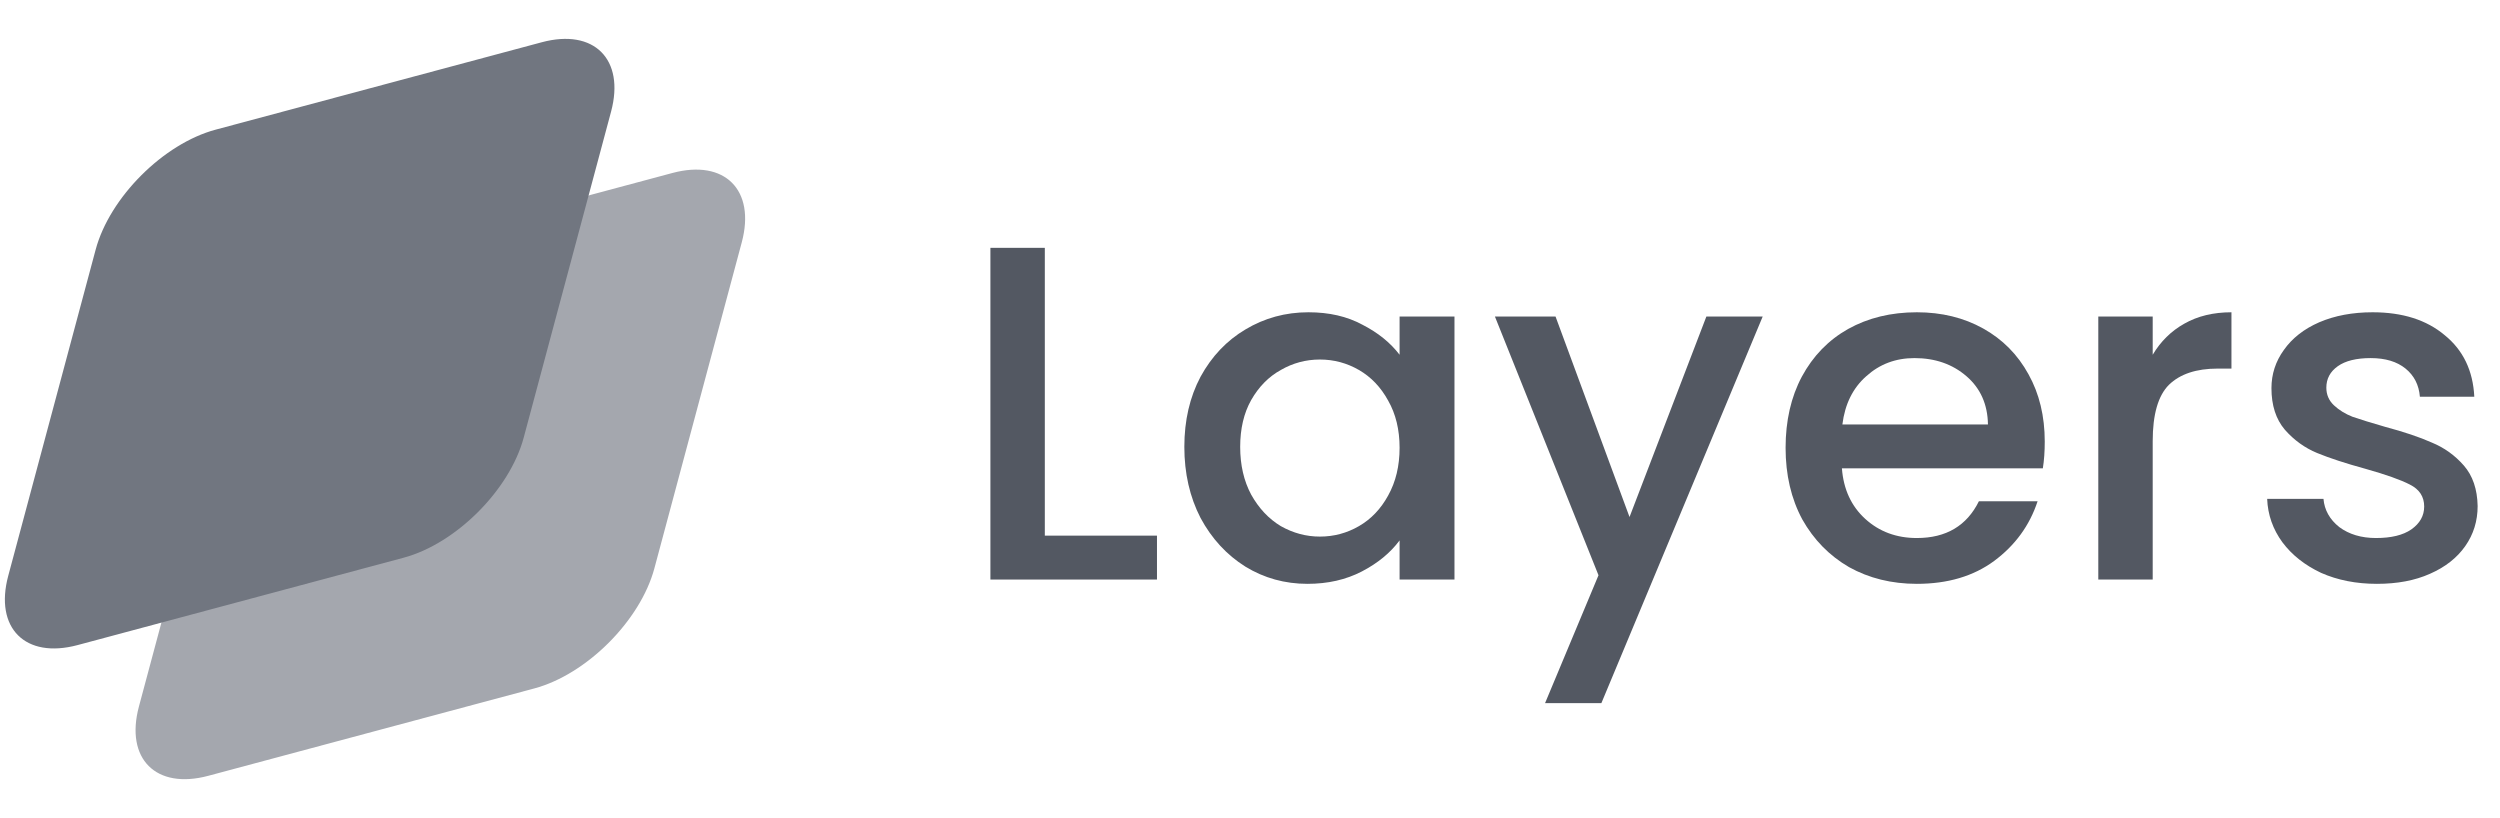 <svg width="110" height="36" viewBox="0 0 110 36" fill="none" xmlns="http://www.w3.org/2000/svg">
<path d="M9.958 16.739C10.574 14.438 12.94 12.072 15.241 11.455L29.588 7.611C31.889 6.994 33.254 8.359 32.638 10.661L28.793 25.007C28.176 27.309 25.811 29.674 23.51 30.291L9.163 34.136C6.862 34.752 5.496 33.387 6.113 31.085L9.958 16.739Z" fill="#A4A7AE"/>
<path d="M4.208 10.987C4.824 8.686 7.19 6.32 9.491 5.704L23.838 1.859C26.139 1.242 27.504 2.608 26.888 4.909L23.043 19.256C22.426 21.557 20.061 23.922 17.76 24.539L3.413 28.384C1.112 29 -0.254 27.635 0.363 25.334L4.208 10.987Z" fill="#717680"/>
<path d="M45.972 23.568H50.907V25.5H43.578V10.905H45.972V23.568Z" fill="#535862"/>
<path d="M52.111 19.662C52.111 18.5 52.349 17.471 52.825 16.575C53.315 15.679 53.973 14.986 54.799 14.496C55.639 13.992 56.563 13.74 57.571 13.74C58.481 13.74 59.272 13.922 59.944 14.286C60.63 14.636 61.176 15.077 61.582 15.609V13.929H63.997V25.5H61.582V23.778C61.176 24.324 60.623 24.779 59.923 25.143C59.223 25.507 58.425 25.689 57.529 25.689C56.535 25.689 55.625 25.437 54.799 24.933C53.973 24.415 53.315 23.701 52.825 22.791C52.349 21.867 52.111 20.824 52.111 19.662ZM61.582 19.704C61.582 18.906 61.414 18.213 61.078 17.625C60.756 17.037 60.329 16.589 59.797 16.281C59.265 15.973 58.691 15.819 58.075 15.819C57.459 15.819 56.885 15.973 56.353 16.281C55.821 16.575 55.387 17.016 55.051 17.604C54.729 18.178 54.568 18.864 54.568 19.662C54.568 20.46 54.729 21.16 55.051 21.762C55.387 22.364 55.821 22.826 56.353 23.148C56.899 23.456 57.473 23.61 58.075 23.61C58.691 23.61 59.265 23.456 59.797 23.148C60.329 22.84 60.756 22.392 61.078 21.804C61.414 21.202 61.582 20.502 61.582 19.704Z" fill="#535862"/>
<path d="M77.558 13.929L70.46 30.939H67.982L70.334 25.311L65.777 13.929H68.444L71.699 22.749L75.08 13.929H77.558Z" fill="#535862"/>
<path d="M89.969 19.431C89.969 19.865 89.941 20.257 89.885 20.607H81.044C81.114 21.531 81.457 22.273 82.073 22.833C82.689 23.393 83.445 23.673 84.341 23.673C85.629 23.673 86.539 23.134 87.071 22.056H89.654C89.304 23.12 88.667 23.995 87.743 24.681C86.833 25.353 85.699 25.689 84.341 25.689C83.235 25.689 82.241 25.444 81.359 24.954C80.491 24.45 79.805 23.75 79.301 22.854C78.811 21.944 78.566 20.894 78.566 19.704C78.566 18.514 78.804 17.471 79.28 16.575C79.77 15.665 80.449 14.965 81.317 14.475C82.199 13.985 83.207 13.74 84.341 13.74C85.433 13.74 86.406 13.978 87.26 14.454C88.114 14.93 88.779 15.602 89.255 16.47C89.731 17.324 89.969 18.311 89.969 19.431ZM87.47 18.675C87.456 17.793 87.141 17.086 86.525 16.554C85.909 16.022 85.146 15.756 84.236 15.756C83.41 15.756 82.703 16.022 82.115 16.554C81.527 17.072 81.177 17.779 81.065 18.675H87.47Z" fill="#535862"/>
<path d="M94.719 15.609C95.069 15.021 95.531 14.566 96.105 14.244C96.693 13.908 97.386 13.74 98.184 13.74V16.218H97.575C96.637 16.218 95.923 16.456 95.433 16.932C94.957 17.408 94.719 18.234 94.719 19.41V25.5H92.325V13.929H94.719V15.609Z" fill="#535862"/>
<path d="M104.585 25.689C103.675 25.689 102.856 25.528 102.128 25.206C101.414 24.87 100.847 24.422 100.427 23.862C100.007 23.288 99.783 22.651 99.755 21.951H102.233C102.275 22.441 102.506 22.854 102.926 23.19C103.36 23.512 103.899 23.673 104.543 23.673C105.215 23.673 105.733 23.547 106.097 23.295C106.475 23.029 106.664 22.693 106.664 22.287C106.664 21.853 106.454 21.531 106.034 21.321C105.628 21.111 104.977 20.88 104.081 20.628C103.213 20.39 102.506 20.159 101.96 19.935C101.414 19.711 100.938 19.368 100.532 18.906C100.14 18.444 99.944 17.835 99.944 17.079C99.944 16.463 100.126 15.903 100.49 15.399C100.854 14.881 101.372 14.475 102.044 14.181C102.73 13.887 103.514 13.74 104.396 13.74C105.712 13.74 106.769 14.076 107.567 14.748C108.379 15.406 108.813 16.309 108.869 17.457H106.475C106.433 16.939 106.223 16.526 105.845 16.218C105.467 15.91 104.956 15.756 104.312 15.756C103.682 15.756 103.199 15.875 102.863 16.113C102.527 16.351 102.359 16.666 102.359 17.058C102.359 17.366 102.471 17.625 102.695 17.835C102.919 18.045 103.192 18.213 103.514 18.339C103.836 18.451 104.312 18.598 104.942 18.78C105.782 19.004 106.468 19.235 107 19.473C107.546 19.697 108.015 20.033 108.407 20.481C108.799 20.929 109.002 21.524 109.016 22.266C109.016 22.924 108.834 23.512 108.47 24.03C108.106 24.548 107.588 24.954 106.916 25.248C106.258 25.542 105.481 25.689 104.585 25.689Z" fill="#535862"/>
</svg>
